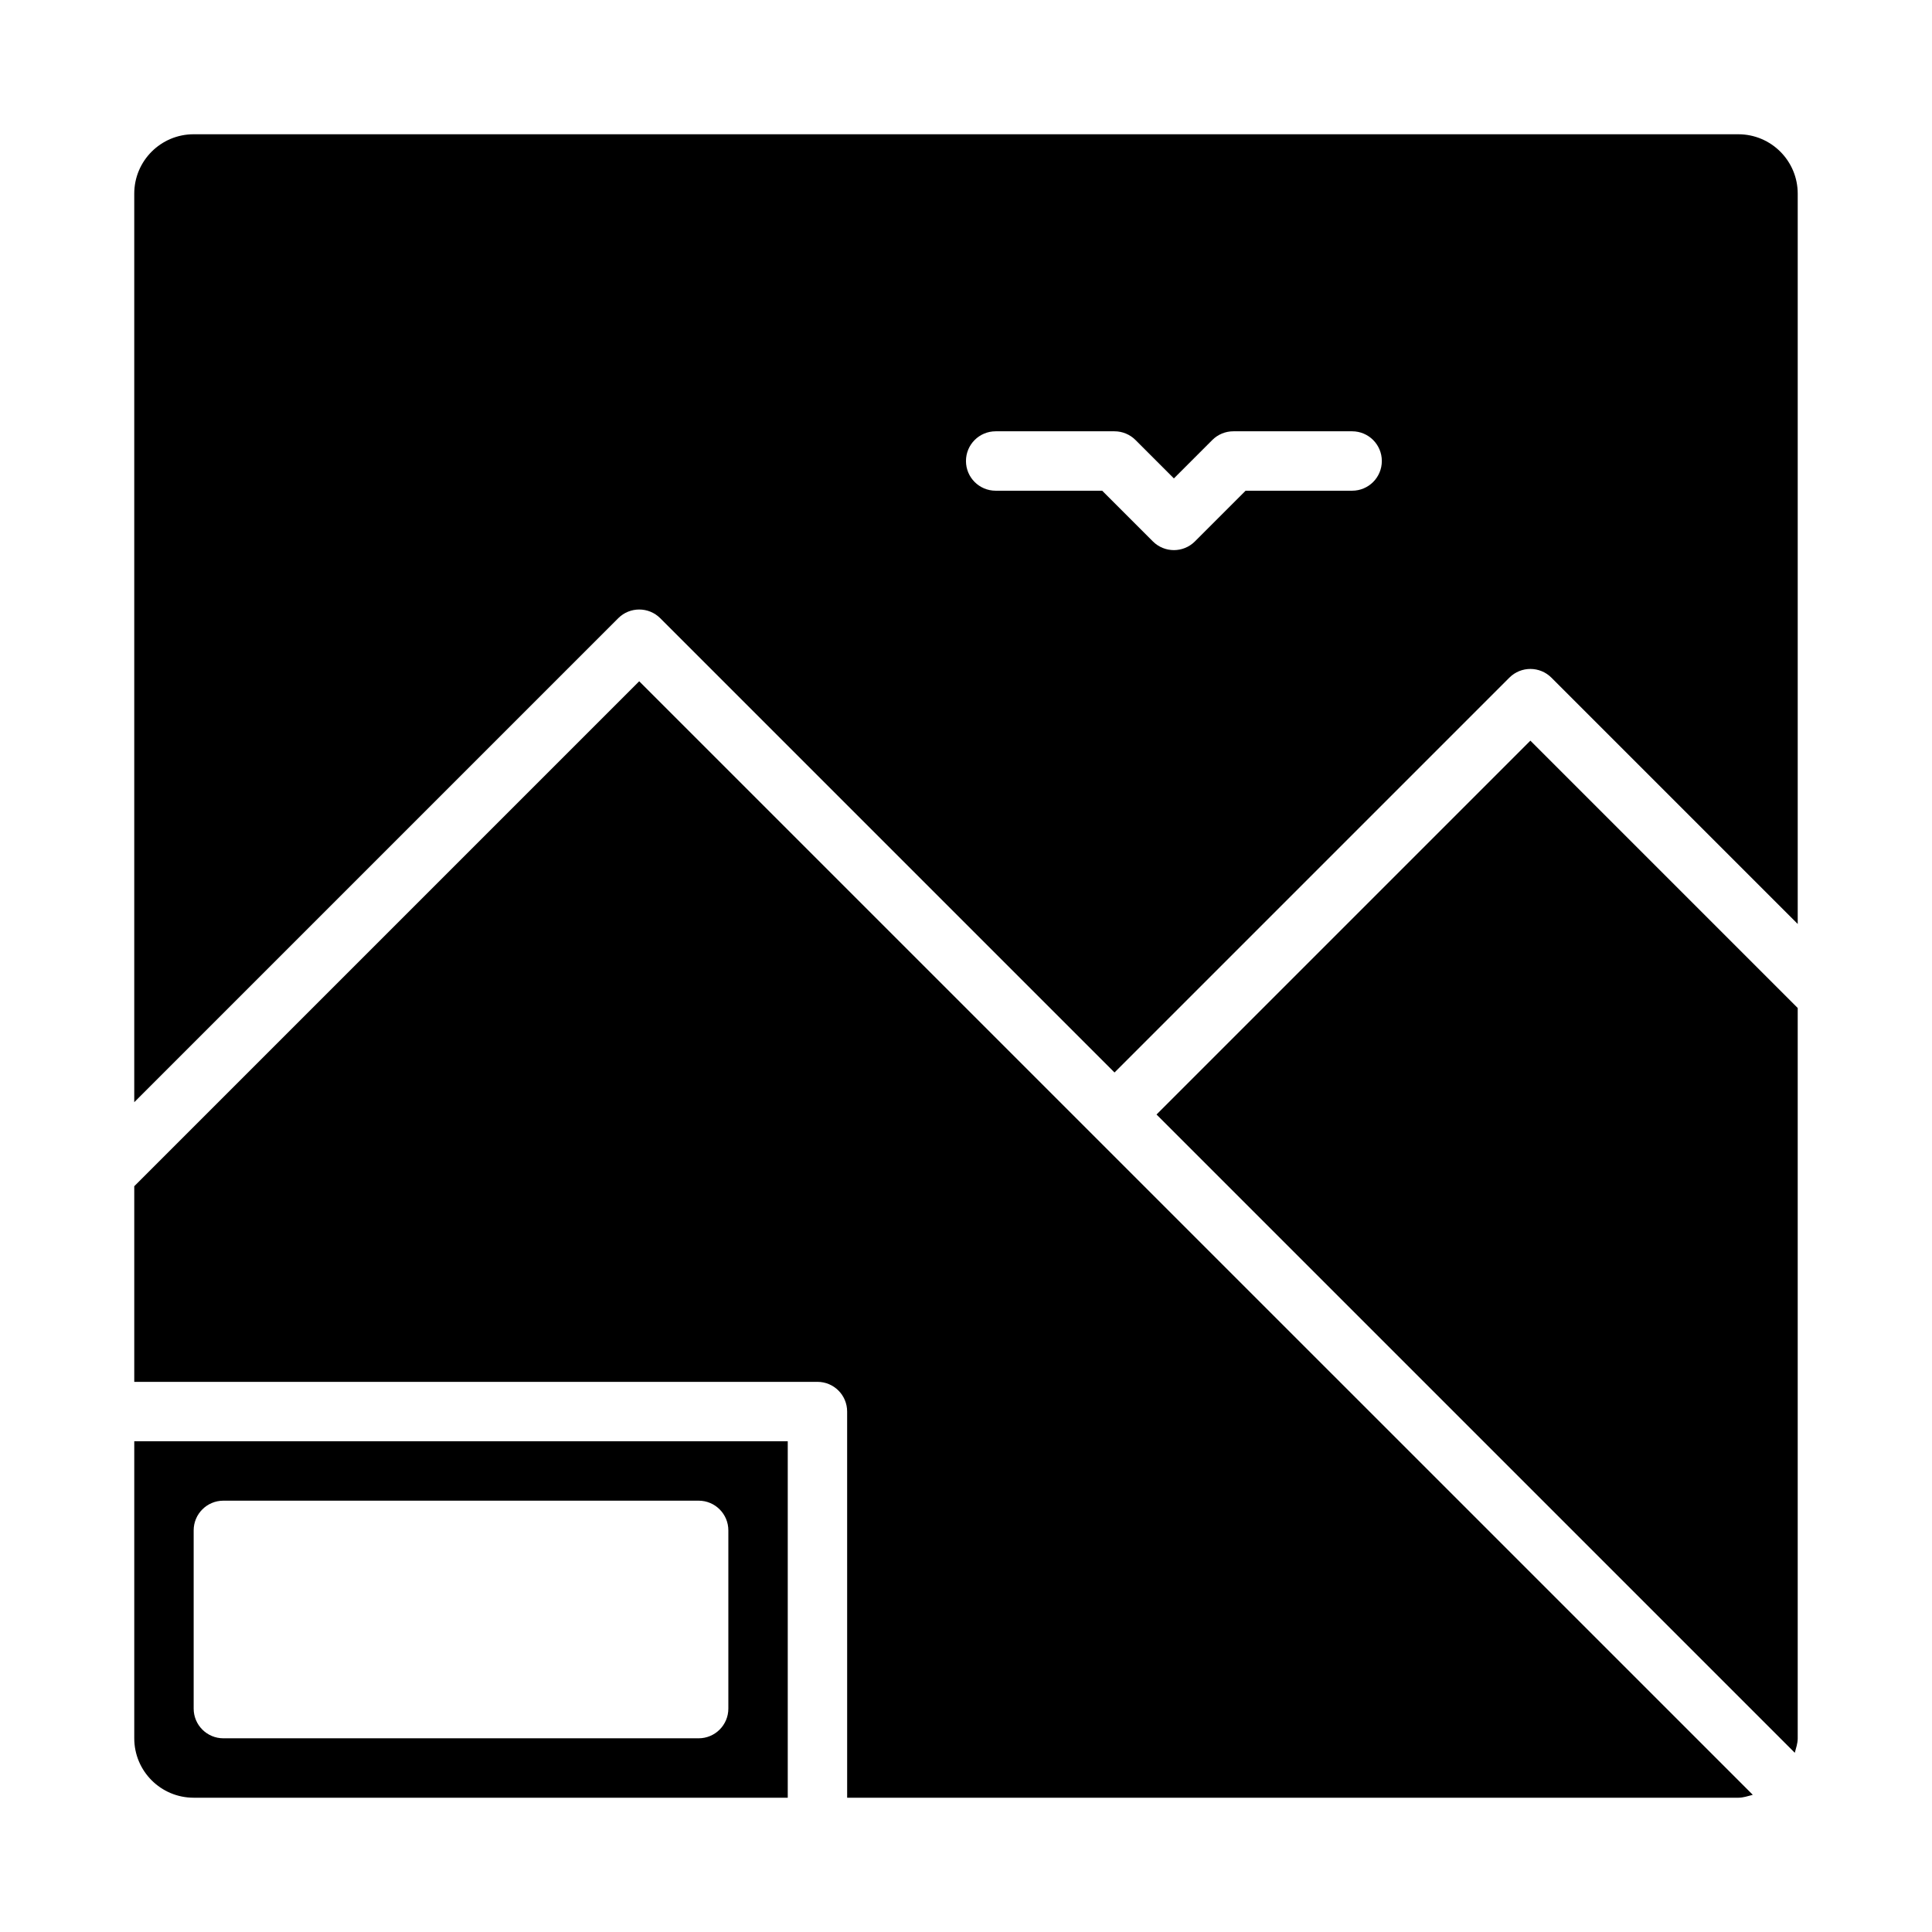 <?xml version="1.0" encoding="UTF-8"?>
<!-- Uploaded to: ICON Repo, www.iconrepo.com, Generator: ICON Repo Mixer Tools -->
<svg fill="#000000" width="800px" height="800px" version="1.1" viewBox="144 144 512 512" xmlns="http://www.w3.org/2000/svg">
 <g>
  <path d="m450.49 439.36 169.15 169.15c0.324-1.262 0.773-2.481 0.773-3.84v-193.54l-70.848-70.848z"/>
  <path d="m604.67 179.58h-409.35c-8.691 0-15.742 7.043-15.742 15.742v240.77l128.26-128.26c3.074-3.074 8.055-3.074 11.133 0l120.39 120.39 104.64-104.64c3.074-3.074 8.055-3.074 11.133 0l65.281 65.281v-193.54c0-8.699-7.047-15.742-15.742-15.742zm-102.34 94.465h-28.23l-13.438 13.438c-1.535 1.535-3.551 2.305-5.566 2.305-2.016 0-4.027-0.77-5.566-2.305l-13.438-13.438h-28.227c-4.352 0-7.871-3.523-7.871-7.871 0-4.352 3.519-7.875 7.871-7.875h31.488c2.09 0 4.09 0.832 5.566 2.305l10.176 10.18 10.18-10.18c1.477-1.473 3.473-2.305 5.566-2.305h31.488c4.352 0 7.871 3.523 7.871 7.875 0 4.348-3.519 7.871-7.871 7.871z"/>
  <path d="m179.58 604.67c0 8.703 7.051 15.742 15.742 15.742h157.44v-94.465h-173.18zm15.742-55.105c0-4.348 3.527-7.871 7.875-7.871h125.95c4.348 0 7.871 3.523 7.871 7.871v47.23c0 4.348-3.523 7.871-7.871 7.871h-125.95c-4.348 0.004-7.875-3.523-7.875-7.867z"/>
  <path d="m179.58 458.36v51.844h181.05c4.352 0 7.871 3.519 7.871 7.871l0.004 102.34h236.16c1.363 0 2.578-0.449 3.84-0.773l-295.11-295.1z"/>
 </g>
</svg>
